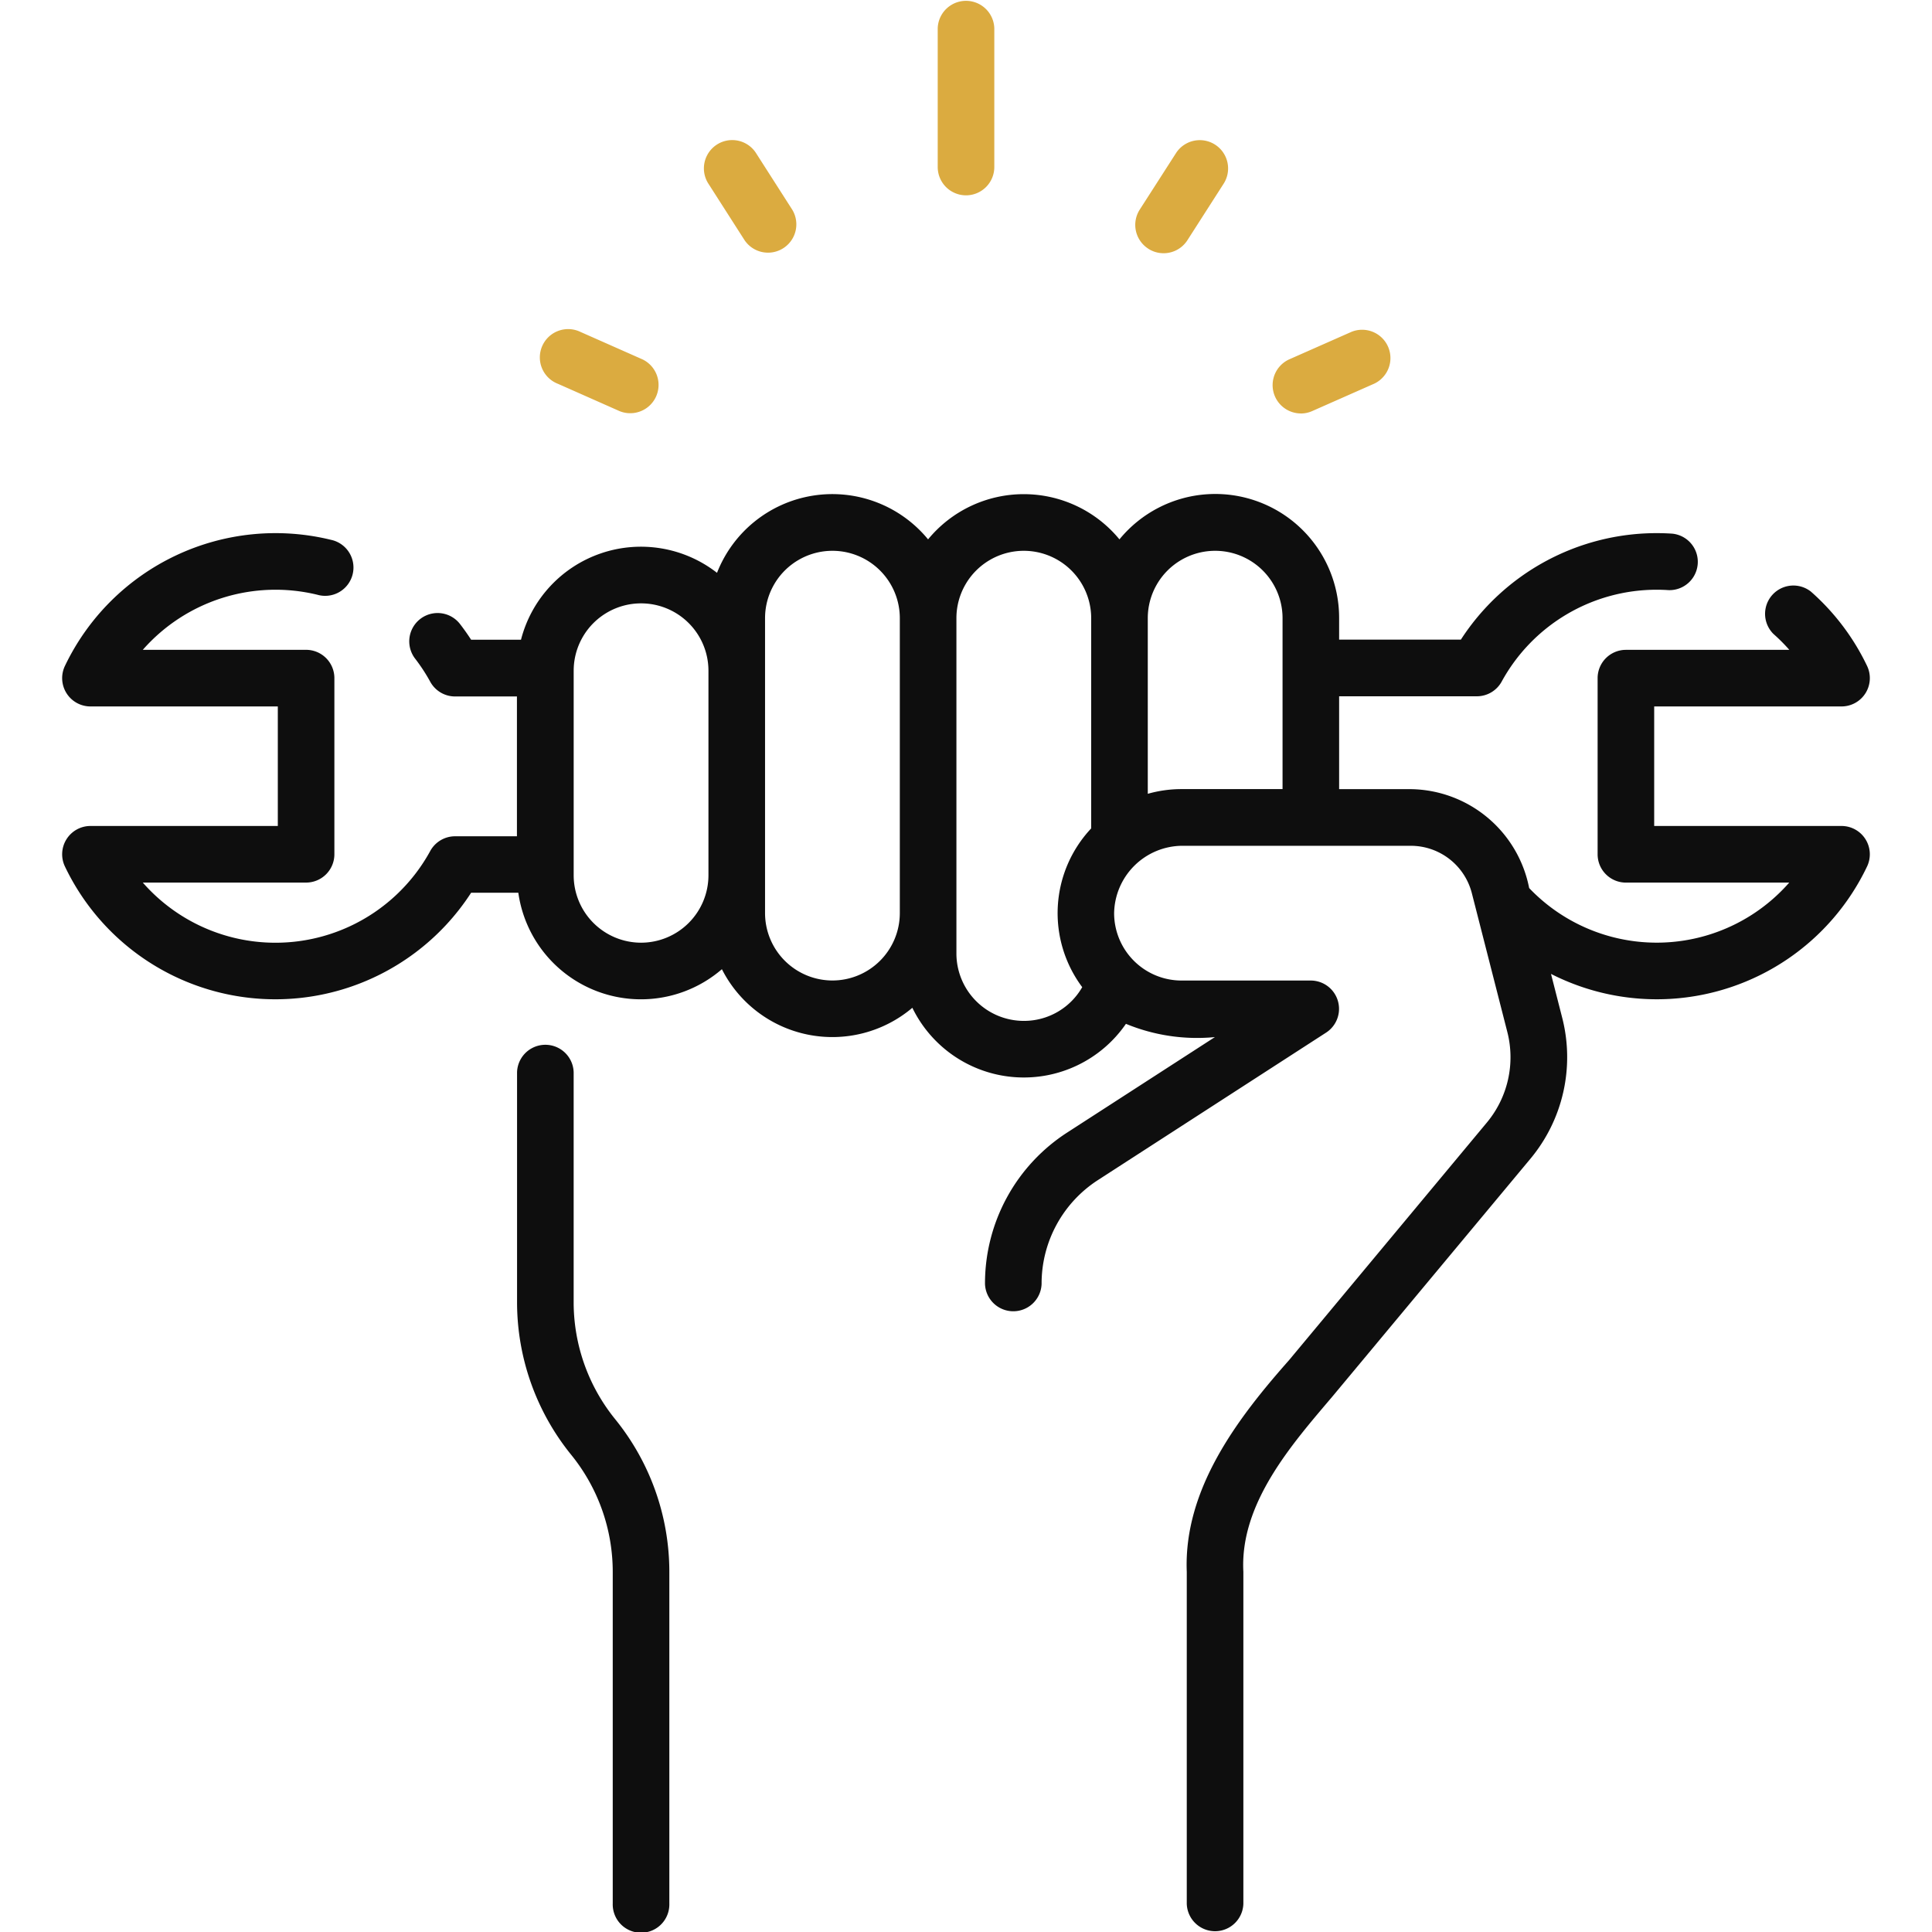 <svg xmlns="http://www.w3.org/2000/svg" xmlns:xlink="http://www.w3.org/1999/xlink" width="78" height="78" viewBox="0 0 78 78"><defs><clipPath id="a"><rect width="78" height="78" transform="translate(681 4034)" fill="#0e0e0e" stroke="#707070" stroke-width="1"/></clipPath></defs><g transform="translate(-681 -4034)" clip-path="url(#a)"><g transform="translate(681 4034)"><path d="M74.348,33.347H66.784V28.521h7.564a1.143,1.143,0,0,0,1.031-1.635,9.384,9.384,0,0,0-2.266-3A1.143,1.143,0,0,0,71.6,25.595a7.216,7.216,0,0,1,.64.641h-6.6A1.143,1.143,0,0,0,64.5,27.378V34.49a1.143,1.143,0,0,0,1.143,1.143h6.593a7.116,7.116,0,0,1-10.5.22,4.937,4.937,0,0,0-4.773-3.993H54.064V28.111h5.563a1.143,1.143,0,0,0,1-.594,7.129,7.129,0,0,1,6.253-3.708c.16,0,.322.005.48.016a1.143,1.143,0,0,0,.151-2.28c-.209-.014-.421-.021-.632-.021a9.413,9.413,0,0,0-7.9,4.3H54.064v-.868a5,5,0,0,0-8.869-3.18,5,5,0,0,0-7.726,0,5,5,0,0,0-8.521,1.351,5,5,0,0,0-7.914,2.7H19.02q-.211-.326-.448-.633a1.143,1.143,0,1,0-1.81,1.4,7.159,7.159,0,0,1,.608.93,1.143,1.143,0,0,0,1,.594h2.5v5.645h-2.5a1.143,1.143,0,0,0-1,.594A7.122,7.122,0,0,1,5.765,35.632h6.593A1.143,1.143,0,0,0,13.5,34.49V27.378a1.143,1.143,0,0,0-1.143-1.143H5.765a7.133,7.133,0,0,1,7.053-2.222,1.143,1.143,0,1,0,.544-2.219A9.423,9.423,0,0,0,2.621,26.886a1.143,1.143,0,0,0,1.031,1.635h7.564v4.826H3.652a1.143,1.143,0,0,0-1.031,1.635,9.412,9.412,0,0,0,16.4,1.06h1.905a5,5,0,0,0,8.219,3.087,5,5,0,0,0,7.689,1.558,5.006,5.006,0,0,0,8.623.648,7.514,7.514,0,0,0,3.592.535l-5.955,3.848a7.249,7.249,0,0,0-3.327,6.112,1.143,1.143,0,0,0,2.285,0,4.973,4.973,0,0,1,2.282-4.192l9.208-5.951a1.143,1.143,0,0,0-.62-2.1H47.7a2.723,2.723,0,0,1-2.72-2.72,2.769,2.769,0,0,1,2.72-2.72h9.256a2.545,2.545,0,0,1,2.467,1.916l1.433,5.606a4.12,4.12,0,0,1-.823,3.646l-7.992,9.6c-2.059,2.326-4.261,5.2-4.128,8.544v13.4a1.143,1.143,0,0,0,2.285,0v-13.4c-.152-2.785,2.005-5.2,3.605-7.09l7.985-9.588A6.41,6.41,0,0,0,63.073,41.1l-.455-1.781a9.406,9.406,0,0,0,12.761-4.338,1.143,1.143,0,0,0-1.031-1.634ZM25.881,38.059a2.723,2.723,0,0,1-2.72-2.72V27.08a2.72,2.72,0,1,1,5.441,0v8.258A2.724,2.724,0,0,1,25.881,38.059Zm7.726,1.526a2.723,2.723,0,0,1-2.72-2.72V24.958a2.72,2.72,0,1,1,5.441,0V36.864A2.723,2.723,0,0,1,33.607,39.585Zm7.726,1.631a2.723,2.723,0,0,1-2.72-2.72V24.958a2.72,2.72,0,1,1,5.441,0v8.487a4.994,4.994,0,0,0-.362,6.409A2.706,2.706,0,0,1,41.333,41.216Zm5.006-9.166V24.958a2.72,2.72,0,1,1,5.441,0v6.9H47.7a4.99,4.99,0,0,0-1.365.191Z" fill="#0e0e0e"/><path d="M23.16,52.579V43.29a1.143,1.143,0,0,0-2.285,0v9.289a9.79,9.79,0,0,0,2.188,6.158,7.5,7.5,0,0,1,1.675,4.716v13.4a1.143,1.143,0,1,0,2.285,0v-13.4a9.79,9.79,0,0,0-2.188-6.158,7.5,7.5,0,0,1-1.675-4.716Z" fill="#0e0e0e"/><path d="M39,7.886a1.143,1.143,0,0,0,1.143-1.143v-5.6a1.143,1.143,0,0,0-2.285,0v5.6A1.143,1.143,0,0,0,39,7.886Z" fill="#dbab40"/><path d="M46.36,10.042A1.142,1.142,0,0,0,47.938,9.7l1.479-2.308a1.143,1.143,0,0,0-1.924-1.233L46.014,8.463a1.142,1.142,0,0,0,.346,1.578Z" fill="#dbab40"/><path d="M52.521,16.694a1.136,1.136,0,0,0,.461-.1l2.507-1.108a1.143,1.143,0,0,0-.923-2.09l-2.507,1.108a1.143,1.143,0,0,0,.462,2.188Z" fill="#dbab40"/><path d="M30.062,9.7a1.143,1.143,0,0,0,1.924-1.233L30.507,6.156a1.143,1.143,0,0,0-1.924,1.233Z" fill="#dbab40"/><path d="M22.511,15.489,25.018,16.6a1.143,1.143,0,0,0,.923-2.09L23.434,13.4a1.143,1.143,0,1,0-.923,2.09Z" fill="#dbab40"/></g></g></svg>